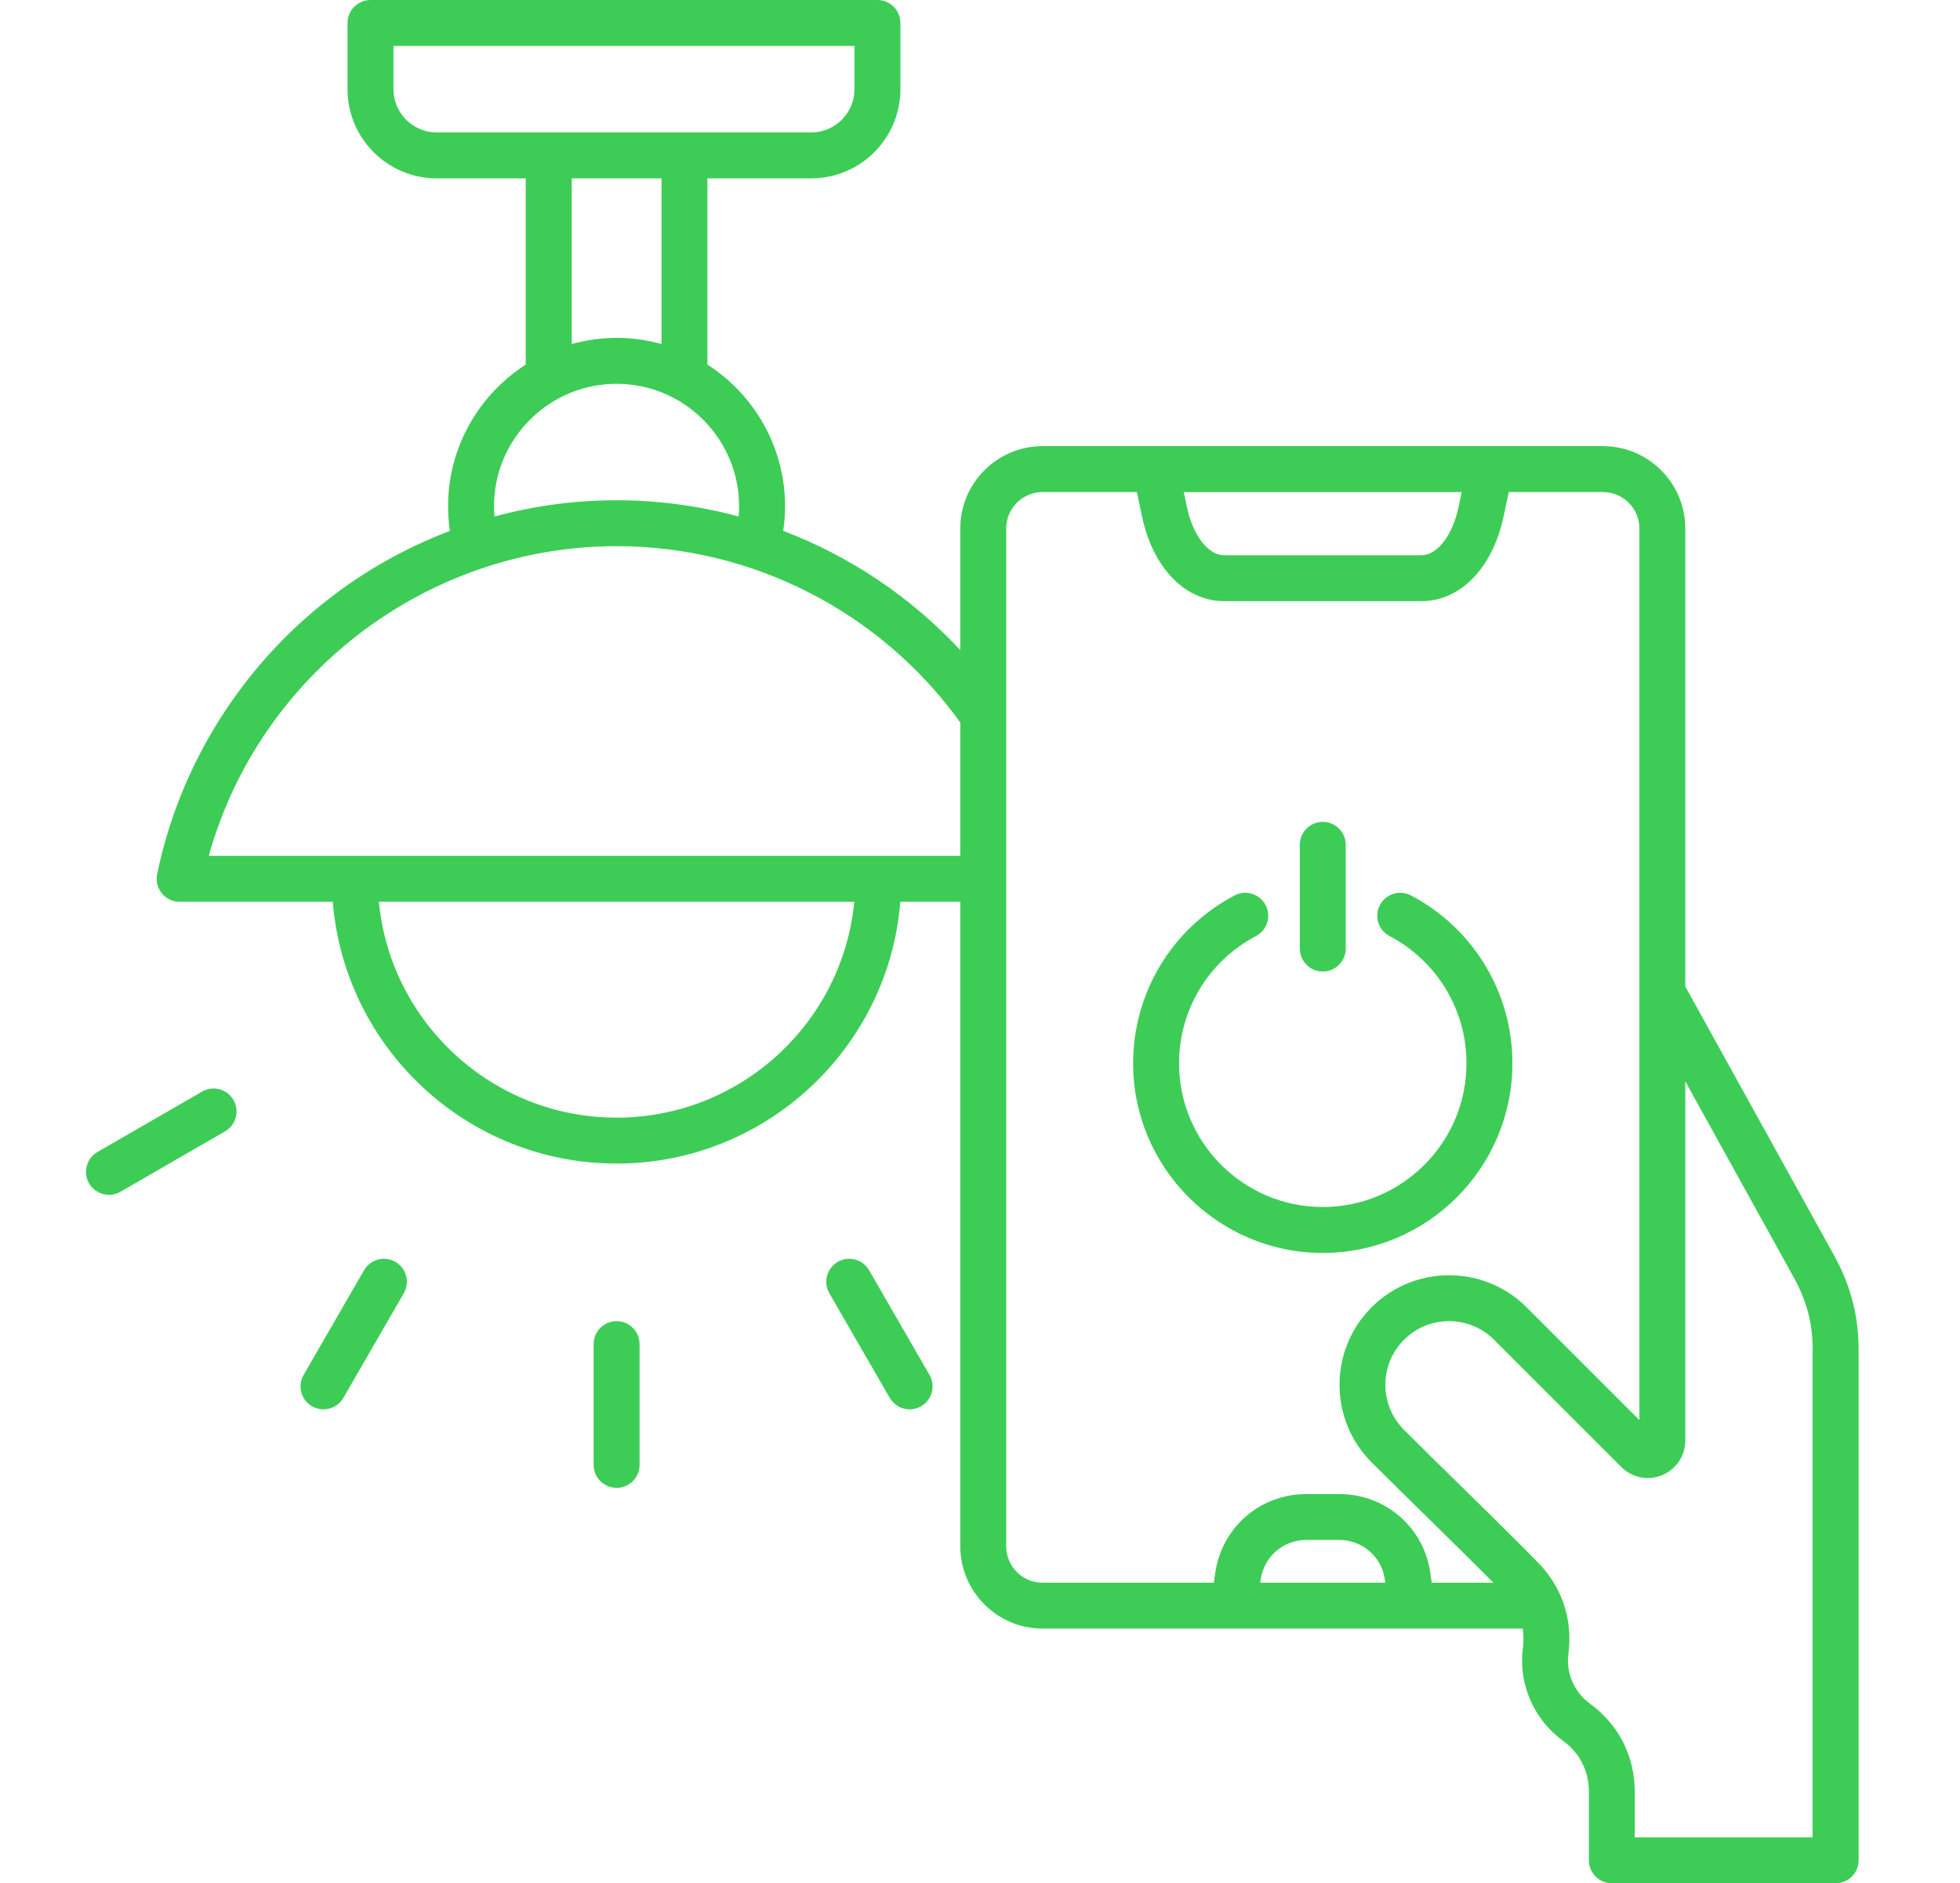 <?xml version="1.0" encoding="UTF-8"?>
<svg id="Layer_2" xmlns="http://www.w3.org/2000/svg" viewBox="0 0 512 492">
  <defs>
    <style>
      .cls-1 {
        fill: #3dcd57;
      }
    </style>
  </defs>
  <path class="cls-1" d="M167.07,351.14v31.56c0,3.31-2.69,6-6,6s-6-2.69-6-6v-31.56c0-3.31,2.69-6,6-6s6,2.69,6,6ZM103.29,329.66c-2.87-1.66-6.54-.67-8.2,2.2l-15.78,27.33c-1.66,2.87-.67,6.54,2.2,8.2.94.54,1.98.8,2.99.8,2.07,0,4.09-1.08,5.2-3l15.78-27.33c1.66-2.87.68-6.54-2.19-8.2ZM52.8,285.17l-27.33,15.78c-2.87,1.66-3.85,5.33-2.2,8.2,1.11,1.92,3.13,3,5.2,3,1.02,0,2.05-.26,2.99-.8l27.33-15.78c2.87-1.66,3.85-5.33,2.2-8.2s-5.33-3.86-8.19-2.2ZM227.04,331.86c-1.66-2.87-5.33-3.85-8.2-2.2-2.87,1.66-3.85,5.33-2.2,8.2l15.78,27.33c1.11,1.92,3.13,3,5.2,3,1.02,0,2.05-.26,2.99-.8,2.87-1.66,3.85-5.33,2.2-8.2l-15.77-27.33ZM485.52,352.82v133.18c0,3.31-2.69,6-6,6h-58.46c-3.31,0-6-2.69-6-6v-17.82c0-5.54-2.37-10.2-6.84-13.46-6.65-4.85-10.62-12.66-10.62-20.89,0-1.13.07-2.27.22-3.39.23-1.73.19-3.38-.05-4.97h-125.41c-11.86,0-21.51-9.65-21.51-21.51v-168.37h-15.66c-3.07,38.22-35.13,68.39-74.13,68.39s-71.06-30.17-74.13-68.39h-40.01c-1.8,0-3.51-.81-4.65-2.21s-1.59-3.23-1.23-5c5.61-27.21,20.57-51.99,42.13-69.75,10.33-8.52,21.96-15.22,34.35-19.93-.31-2.12-.48-4.26-.48-6.41,0-15.53,8.1-29.2,20.29-37.04v-48.65h-23.25c-12.85,0-23.3-10.45-23.3-23.3V6c0-3.31,2.69-6,6-6h132.43c3.31,0,6,2.69,6,6v17.3c0,12.85-10.45,23.3-23.3,23.3h-27.12v48.64c12.19,7.83,20.29,21.51,20.29,37.04,0,2.15-.17,4.29-.48,6.41,17.49,6.65,33.34,17.28,46.25,31.15v-31.78c0-11.86,9.65-21.51,21.51-21.51h146.37c11.86,0,21.51,9.65,21.51,21.51v119.66l38.86,70.23c4.38,7.93,6.42,15.82,6.42,24.87h0ZM309.23,128.56l.84,3.97c1.57,7.37,5.55,12.52,9.69,12.52h51.54c4.14,0,8.12-5.15,9.69-12.52l.84-3.97h-72.6ZM114.08,34.6h97.83c6.23,0,11.3-5.07,11.3-11.3v-11.3h-120.43v11.3c0,6.23,5.07,11.3,11.3,11.3ZM149.34,89.87c3.74-1.03,7.67-1.6,11.73-1.6s7.99.56,11.73,1.6v-43.27h-23.45v43.27h0ZM129.17,134.93c10.34-2.79,21.06-4.24,31.89-4.24s21.61,1.46,31.89,4.24c.07-.88.12-1.76.12-2.65,0-17.65-14.36-32.01-32.01-32.01s-32.01,14.36-32.01,32.01c0,.89.05,1.77.12,2.65ZM223.16,235.59h-124.19c3.03,31.6,29.72,56.39,62.1,56.39s59.06-24.8,62.09-56.39ZM250.85,223.59v-34.84c-20.77-28.87-54.19-46.06-89.78-46.06-49.72,0-93.39,33.6-106.53,80.9h196.31ZM272.36,413.48h44.73l.34-2.41c1.67-12.03,11.7-20.75,23.84-20.75h8.56c12.14,0,22.17,8.73,23.84,20.75l.34,2.41h16.1c-5.66-5.69-11.47-11.41-17.14-16.96-4.85-4.76-9.87-9.68-14.68-14.49-11.17-11.17-11.17-29.34,0-40.5,11.17-11.17,29.34-11.17,40.5,0l29.46,29.46v-232.93c0-5.24-4.27-9.51-9.51-9.51h-24.61l-1.38,6.47c-2.85,13.38-11.26,22.03-21.43,22.03h-51.54c-10.17,0-18.58-8.65-21.43-22.03l-1.38-6.47h-24.61c-5.24,0-9.51,4.26-9.51,9.51v265.91c0,5.25,4.26,9.51,9.51,9.51h0ZM361.77,412.72c-.84-6.03-5.86-10.41-11.95-10.41h-8.56c-6.09,0-11.11,4.38-11.95,10.41l-.11.76h32.68l-.11-.76ZM473.52,352.82c0-7.02-1.52-12.9-4.92-19.05l-28.36-51.26v93.83c0,3.97-2.37,7.52-6.04,9.04s-7.85.69-10.66-2.12l-33.25-33.25c-6.49-6.49-17.05-6.49-23.53,0-6.49,6.49-6.49,17.04,0,23.53,4.77,4.77,9.77,9.67,14.6,14.41,6.73,6.6,13.7,13.43,20.37,20.22,6.32,6.43,9.15,14.89,7.98,23.83-.08.6-.12,1.22-.12,1.83,0,4.41,2.13,8.59,5.69,11.2,7.59,5.54,11.76,13.76,11.76,23.16v11.81h46.46v-127.18h.02ZM345.54,327.33c27.31,0,49.54-22.22,49.54-49.54,0-18.46-10.16-35.26-26.51-43.86-2.93-1.54-6.56-.42-8.1,2.52-1.54,2.93-.42,6.56,2.52,8.1,12.39,6.52,20.09,19.26,20.09,33.24,0,20.7-16.84,37.54-37.54,37.54s-37.54-16.84-37.54-37.54c0-13.99,7.7-26.72,20.09-33.24,2.93-1.54,4.06-5.17,2.52-8.1s-5.17-4.06-8.1-2.52c-16.35,8.6-26.51,25.41-26.51,43.86,0,27.32,22.23,49.54,49.54,49.54h0ZM345.54,253.81c3.31,0,6-2.69,6-6v-27.1c0-3.31-2.69-6-6-6s-6,2.69-6,6v27.1c0,3.31,2.69,6,6,6Z"/>
</svg>